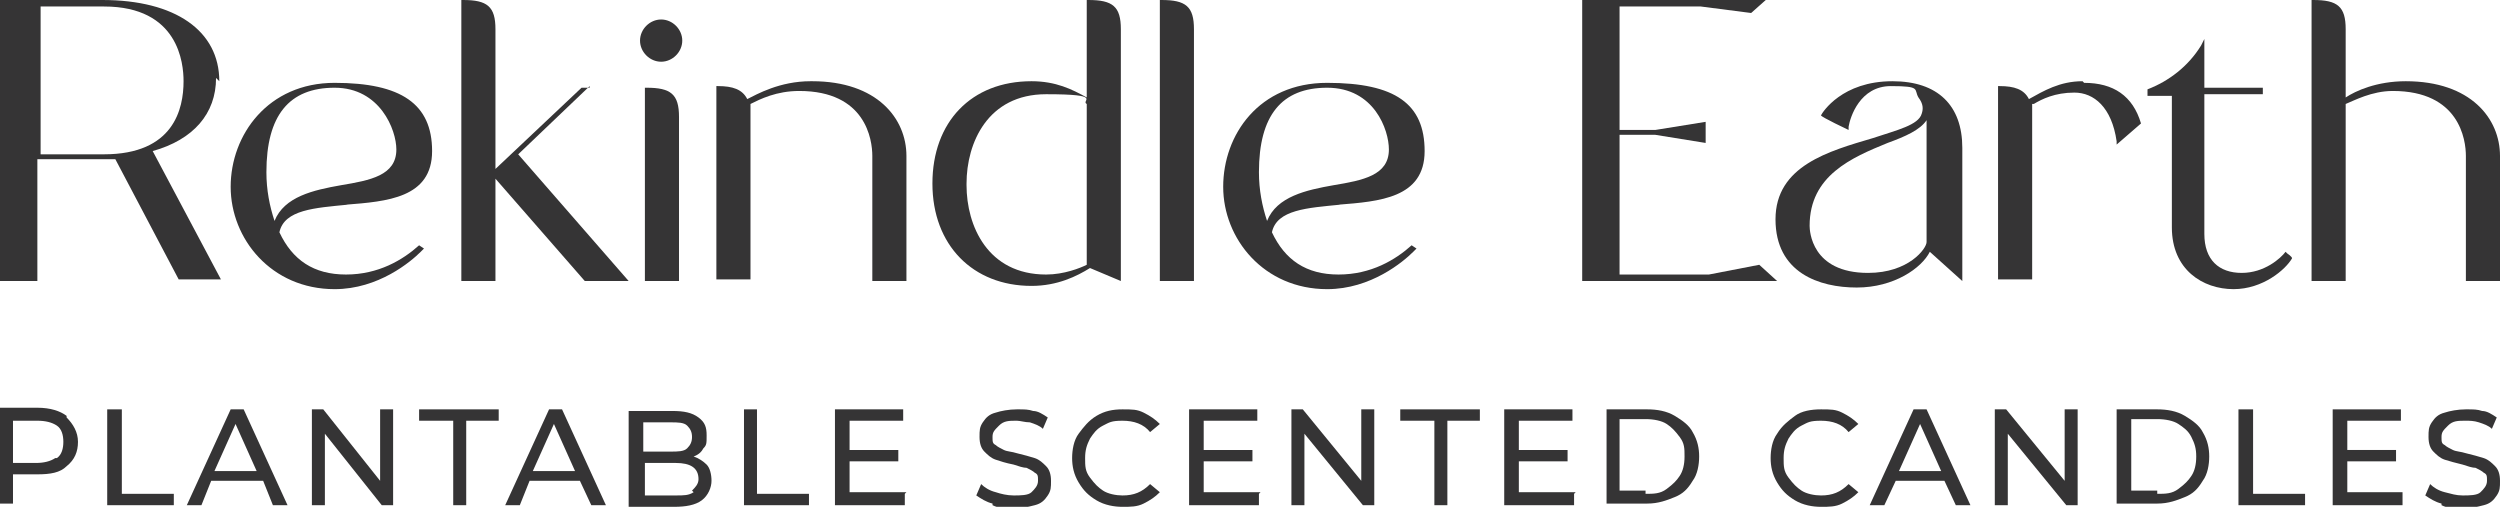 <?xml version="1.0" encoding="UTF-8"?>
<svg id="Layer_2" xmlns="http://www.w3.org/2000/svg" version="1.1" viewBox="0 0 153.9 31.2">
  <!-- Generator: Adobe Illustrator 29.4.0, SVG Export Plug-In . SVG Version: 2.1.0 Build 152)  -->
  <defs>
    <style>
      .st0 {
        fill: #353435;
      }
    </style>
  </defs>
  <g id="Layer_1-2">
    <g>
      <g>
        <path class="st0" d="M13.5,5C13.5,1.9,10.8,0,6.3,0H0v17.3h2.3v-7.5h3.9c.3,0,.6,0,.9,0l3.9,7.4h0c0,0,2.6,0,2.6,0l-4.2-7.9c2.5-.7,3.9-2.3,3.9-4.5ZM2.5.4h3.9c4.6,0,4.9,3.5,4.9,4.6,0,1.7-.6,4.5-4.9,4.5h-3.9V.4Z"/>
        <path class="st0" d="M21.3,12.6c2.5-.2,5.3-.4,5.3-3.3s-1.9-4.2-6-4.2-6.4,3.2-6.4,6.4,2.5,6.3,6.4,6.3h0c2.7,0,4.7-1.7,5.3-2.3l.2-.2-.3-.2h0c-1,.9-2.5,1.8-4.5,1.8s-3.3-.9-4.1-2.6c.3-1.4,2.2-1.5,4.2-1.7ZM24.4,9.2c0,1.6-1.6,1.9-3.4,2.2-1.7.3-3.5.7-4.1,2.2-.3-.9-.5-1.9-.5-3,0-3.5,1.4-5.2,4.2-5.2s3.8,2.6,3.8,3.8Z"/>
        <path class="st0" d="M36.3,5.4h-.5l-5.3,5V1.8C30.5.4,30,0,28.5,0h-.1v17.3h2.1v-6.3l5.5,6.3h2.7s-6.8-7.8-6.8-7.8l4.4-4.2Z"/>
        <path class="st0" d="M40.7,1.2c-.7,0-1.3.6-1.3,1.3s.6,1.3,1.3,1.3,1.3-.6,1.3-1.3-.6-1.3-1.3-1.3Z"/>
        <path class="st0" d="M39.8,5.4h-.1v11.9h2.1V7.2c0-1.4-.5-1.8-2-1.8Z"/>
        <path class="st0" d="M49.9,5c-1.9,0-3.3.8-3.9,1.1-.3-.6-.9-.8-1.8-.8h-.1v11.9h2.1V7.2c0-.3,0-.6,0-.8.6-.3,1.6-.8,3-.8,4.1,0,4.5,3,4.5,4v7.7h2.1v-7.7c0-2.3-1.8-4.6-5.8-4.6Z"/>
        <path class="st0" d="M67,0h-.1v6c-.9-.5-1.9-1-3.4-1-3.7,0-6.1,2.5-6.1,6.3s2.5,6.3,6.1,6.3c1.6,0,2.8-.6,3.6-1.1l1.9.8V1.8C69,.4,68.5,0,67,0ZM59.5,11.3c0-2.5,1.3-5.5,4.9-5.5s2.1.4,2.5.6v9.9c-.4.2-1.4.6-2.5.6-3.6,0-4.9-3-4.9-5.5Z"/>
        <polygon class="st0" points="63.5 17.7 63.5 17.7 63.5 17.7 63.5 17.7"/>
        <path class="st0" d="M71.5,0h-.1v17.3h2.1V1.8C73.5.4,73,0,71.5,0Z"/>
        <path class="st0" d="M82.4,12.6c2.5-.2,5.3-.4,5.3-3.3s-1.8-4.2-6-4.2-6.4,3.2-6.4,6.4,2.5,6.3,6.4,6.3h0c2.7,0,4.7-1.7,5.3-2.3l.2-.2-.3-.2h0c-1,.9-2.5,1.8-4.5,1.8s-3.3-.9-4.1-2.6c.3-1.4,2.2-1.5,4.2-1.7ZM85.5,9.2c0,1.6-1.6,1.9-3.4,2.2-1.7.3-3.5.7-4.1,2.2-.3-.9-.5-1.9-.5-3,0-3.5,1.4-5.2,4.2-5.2h0c2.9,0,3.8,2.6,3.8,3.8Z"/>
        <polygon class="st0" points="105.2 16.9 99.7 16.9 99.7 8.3 101.9 8.3 105 8.8 105 7.5 101.9 8 99.7 8 99.7 .4 104.7 .4 107.8 .8 108.7 0 97.4 0 97.4 17.3 109.4 17.3 108.3 16.3 105.2 16.9"/>
        <path class="st0" d="M116.5,5c-3.1,0-4.3,1.9-4.4,2.1h0c0,.1,1.7.9,1.7.9v-.2c.1-.6.7-2.5,2.6-2.5s1.4.2,1.7.7c.3.4.3.7.2,1-.2.7-1.5,1-3,1.5-2.7.8-6,1.7-6,5s2.7,4.2,5,4.2,4-1.2,4.5-2.2l2,1.8v-8.2c0-2.6-1.5-4.1-4.3-4.1ZM115,16.8c-3.5,0-3.6-2.6-3.6-2.9,0-3.1,2.6-4.2,4.8-5.1,1.1-.4,2-.8,2.4-1.4h0c0,.2,0,.5,0,.9v6.6c0,.4-1.1,1.9-3.6,1.9Z"/>
        <path class="st0" d="M128.2,5c-1.4,0-2.4.6-3.3,1.1-.3-.6-.9-.8-1.8-.8h-.1v11.9h2.1,0V7.2c0-.3,0-.6,0-.8,0,0,0,0,.1,0,.5-.3,1.3-.7,2.5-.7s2.3.9,2.6,3v.2s1.5-1.3,1.5-1.3h0c-.5-1.7-1.7-2.5-3.5-2.5Z"/>
        <path class="st0" d="M140.7,15.5c-.3.4-1.3,1.3-2.7,1.3s-2.3-.8-2.3-2.4V5.8h3.6v-.4h-3.6v-3l-.2.4c-.8,1.3-2,2.2-3.3,2.7h0v.4h1.5v8.1c0,2.6,1.9,3.8,3.8,3.8h0c1.8,0,3.2-1.2,3.6-1.9h0c0-.1-.3-.3-.3-.3h0Z"/>
        <path class="st0" d="M148.1,5c-1.8,0-3.1.6-3.7,1V1.8C144.4.4,143.9,0,142.4,0h-.1v17.3h2.1V6.4c.5-.2,1.6-.8,2.9-.8,4.1,0,4.5,3,4.5,4v7.7h2.1v-7.7c0-2.3-1.8-4.6-5.8-4.6Z"/>
      </g>
      <g>
        <path class="st0" d="M4.1,25.7c.4.4.7.9.7,1.5s-.2,1.1-.7,1.5c-.4.4-1,.5-1.8.5H.8v1.8h-.8v-5.9h2.3c.8,0,1.4.2,1.8.5h0ZM3.5,28.2c.3-.2.4-.6.4-1s-.1-.8-.4-1c-.3-.2-.7-.3-1.2-.3H.8v2.6h1.4c.5,0,.9-.1,1.2-.3h0Z"/>
        <path class="st0" d="M6.7,25.2h.8v5.2h3.2v.7h-4.1v-5.9h0Z"/>
        <path class="st0" d="M16.1,29.6h-3.1l-.6,1.5h-.9l2.7-5.9h.8l2.7,5.9h-.9l-.6-1.5h0ZM15.8,29l-1.3-2.9-1.3,2.9h2.6Z"/>
        <path class="st0" d="M24.2,25.2v5.9h-.7l-3.5-4.4v4.4h-.8v-5.9h.7l3.5,4.4v-4.4h.8Z"/>
        <path class="st0" d="M27.8,25.9h-2v-.7h4.9v.7h-2v5.2h-.8v-5.2h0Z"/>
        <path class="st0" d="M35.7,29.6h-3.1l-.6,1.5h-.9l2.7-5.9h.8l2.7,5.9h-.9l-.7-1.5h0ZM35.4,29l-1.3-2.9-1.3,2.9h2.6Z"/>
        <path class="st0" d="M43.5,28.6c.2.2.3.6.3,1s-.2.9-.6,1.2c-.4.3-1,.4-1.7.4h-2.8v-5.9h2.7c.7,0,1.2.1,1.6.4s.5.6.5,1.1,0,.6-.2.8c-.1.2-.3.4-.6.5.3.1.6.3.8.5h0ZM39.6,25.9v1.9h1.7c.4,0,.8,0,1-.2s.3-.4.3-.7-.1-.5-.3-.7c-.2-.2-.6-.2-1-.2h-1.7ZM42.6,30.2c.2-.2.4-.4.4-.7,0-.7-.5-1-1.4-1h-1.9v2h1.9c.5,0,.8,0,1.1-.2Z"/>
        <path class="st0" d="M45.8,25.2h.8v5.2h3.2v.7h-4v-5.9h0Z"/>
        <path class="st0" d="M55.7,30.4v.7h-4.3v-5.9h4.2v.7h-3.3v1.8h3v.7h-3v1.9h3.5Z"/>
        <path class="st0" d="M61.1,31c-.4-.1-.7-.3-1-.5l.3-.7c.2.2.5.4.9.5.3.1.7.2,1.1.2s.9,0,1.1-.2.4-.4.4-.7,0-.4-.2-.5c-.1-.1-.3-.2-.5-.3-.2,0-.5-.1-.8-.2-.5-.1-.8-.2-1.1-.3-.3-.1-.5-.3-.7-.5s-.3-.5-.3-.9,0-.6.2-.9.4-.5.8-.6c.3-.1.8-.2,1.3-.2s.7,0,1,.1c.3,0,.6.2.9.4l-.3.7c-.2-.2-.5-.3-.8-.4-.3,0-.6-.1-.8-.1-.5,0-.8,0-1.1.3s-.4.4-.4.7,0,.4.2.5c.1.1.3.2.5.3s.5.1.8.2c.4.1.8.2,1.1.3s.5.3.7.5.3.5.3.9,0,.6-.2.9-.4.5-.8.6-.8.2-1.3.2-.9,0-1.3-.2h0Z"/>
        <path class="st0" d="M67.5,30.8c-.5-.3-.8-.6-1.1-1.1s-.4-1-.4-1.5.1-1.1.4-1.5.6-.8,1.1-1.1,1-.4,1.6-.4.9,0,1.3.2.7.4,1,.7l-.6.5c-.4-.5-1-.7-1.7-.7s-.8.1-1.2.3-.6.5-.8.8c-.2.4-.3.7-.3,1.2s0,.8.3,1.2.5.6.8.8.8.3,1.2.3c.7,0,1.2-.2,1.7-.7l.6.5c-.3.3-.6.5-1,.7-.4.2-.8.2-1.3.2s-1.1-.1-1.6-.4Z"/>
        <path class="st0" d="M77.5,30.4v.7h-4.3v-5.9h4.2v.7h-3.3v1.8h3v.7h-3v1.9h3.5Z"/>
        <path class="st0" d="M84.6,25.2v5.9h-.7l-3.6-4.4v4.4h-.8v-5.9h.7l3.6,4.4v-4.4h.8Z"/>
        <path class="st0" d="M88.2,25.9h-2v-.7h4.9v.7h-2v5.2h-.8v-5.2h0Z"/>
        <path class="st0" d="M96.9,30.4v.7h-4.3v-5.9h4.2v.7h-3.3v1.8h3v.7h-3v1.9h3.5Z"/>
        <path class="st0" d="M98.9,25.2h2.5c.6,0,1.2.1,1.7.4s.9.6,1.1,1c.3.5.4,1,.4,1.5s-.1,1.1-.4,1.5c-.3.5-.6.8-1.1,1-.5.2-1,.4-1.7.4h-2.5v-5.9h0ZM101.3,30.4c.5,0,.9,0,1.3-.3s.6-.5.8-.8.3-.7.3-1.2,0-.8-.3-1.2-.5-.6-.8-.8-.8-.3-1.3-.3h-1.6v4.4s1.6,0,1.6,0Z"/>
        <path class="st0" d="M110.5,30.8c-.5-.3-.8-.6-1.1-1.1-.3-.5-.4-1-.4-1.5s.1-1.1.4-1.5c.3-.5.7-.8,1.1-1.1s1-.4,1.6-.4.9,0,1.3.2c.4.2.7.4,1,.7l-.6.5c-.4-.5-1-.7-1.7-.7s-.8.1-1.2.3-.6.5-.8.8c-.2.4-.3.7-.3,1.2s0,.8.3,1.2.5.6.8.8.8.3,1.2.3c.7,0,1.2-.2,1.7-.7l.6.5c-.3.3-.6.5-1,.7-.4.2-.8.2-1.3.2s-1.1-.1-1.6-.4Z"/>
        <path class="st0" d="M119.8,29.6h-3.1l-.7,1.5h-.9l2.7-5.9h.8l2.7,5.9h-.9l-.7-1.5h0ZM119.5,29l-1.3-2.9-1.3,2.9h2.6Z"/>
        <path class="st0" d="M127.9,25.2v5.9h-.7l-3.6-4.4v4.4h-.8v-5.9h.7l3.6,4.4v-4.4h.8Z"/>
        <path class="st0" d="M130.3,25.2h2.5c.6,0,1.2.1,1.7.4s.9.6,1.1,1c.3.5.4,1,.4,1.5s-.1,1.1-.4,1.5c-.3.5-.6.8-1.1,1-.5.2-1,.4-1.7.4h-2.5v-5.9h0ZM132.8,30.4c.5,0,.9,0,1.3-.3s.6-.5.8-.8.3-.7.3-1.2-.1-.8-.3-1.2-.5-.6-.8-.8-.8-.3-1.3-.3h-1.6v4.4s1.6,0,1.6,0Z"/>
        <path class="st0" d="M137.9,25.2h.8v5.2h3.2v.7h-4.1v-5.9h0Z"/>
        <path class="st0" d="M147.9,30.4v.7h-4.3v-5.9h4.2v.7h-3.3v1.8h3v.7h-3v1.9h3.4Z"/>
        <path class="st0" d="M150.3,31c-.4-.1-.7-.3-1-.5l.3-.7c.2.2.5.4.9.5.4.1.7.2,1.1.2s.9,0,1.1-.2.4-.4.4-.7,0-.4-.2-.5c-.1-.1-.3-.2-.5-.3-.2,0-.5-.1-.8-.2-.4-.1-.8-.2-1.1-.3-.3-.1-.5-.3-.7-.5s-.3-.5-.3-.9,0-.6.2-.9.4-.5.8-.6c.3-.1.8-.2,1.3-.2s.7,0,1,.1c.3,0,.6.2.9.4l-.3.7c-.2-.2-.5-.3-.8-.4s-.6-.1-.8-.1c-.5,0-.8,0-1.1.3s-.4.4-.4.7,0,.4.2.5c.1.1.3.2.5.3s.5.1.8.2c.4.1.8.2,1.1.3s.5.3.7.5.3.5.3.9,0,.6-.2.9-.4.5-.8.6-.8.2-1.3.2-.9,0-1.3-.2h0Z"/>
      </g>
    </g>
  </g>
</svg>